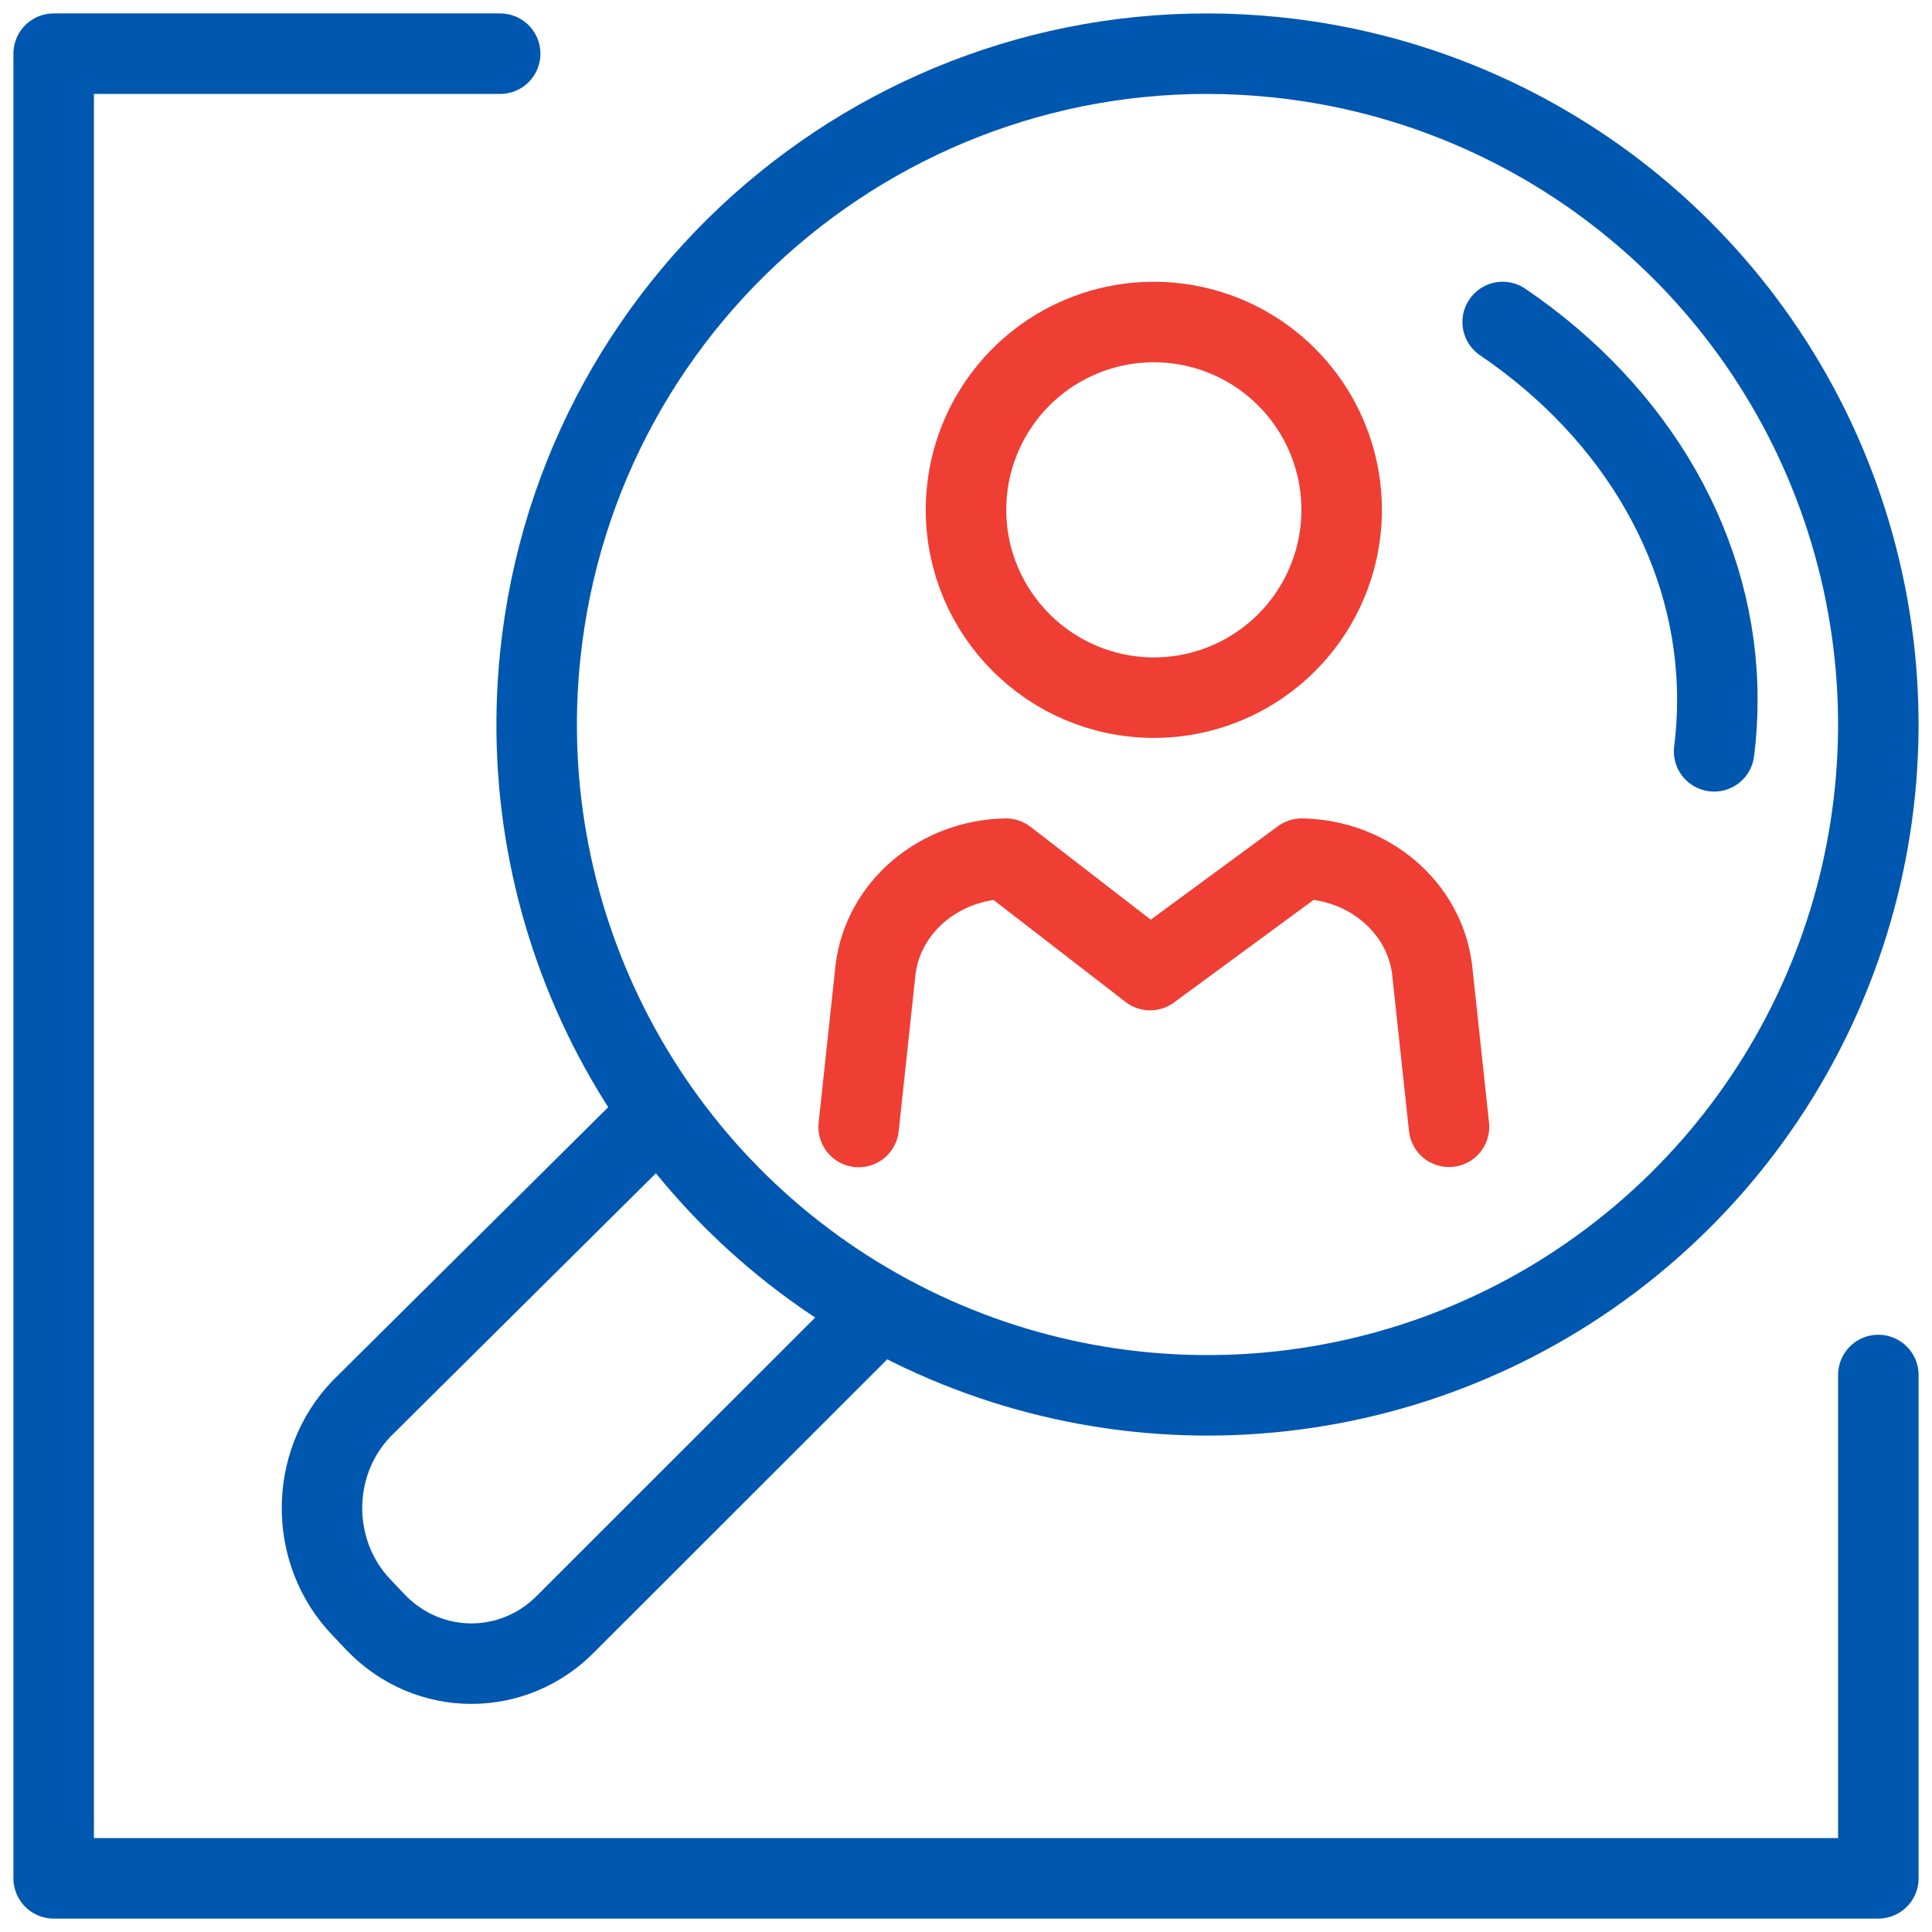 <?xml version="1.0" encoding="UTF-8"?>
<svg width="36px" height="36px" viewBox="0 0 36 36" version="1.1" xmlns="http://www.w3.org/2000/svg" xmlns:xlink="http://www.w3.org/1999/xlink">
    <title>CNO_CustomerFocus</title>
    <g id="About-Us" stroke="none" stroke-width="1" fill="none" fill-rule="evenodd" stroke-linecap="round" stroke-linejoin="round">
        <g id="About-Us-1440-" transform="translate(-555, -1852)" stroke-width="1.5">
            <g id="Group-11" transform="translate(540, 1836)">
                <g id="CNO_CustomerFocus" transform="translate(16, 17)">
                    <polyline id="Path" stroke="#0057AF" points="34 24.621 34 34 0 34 0 0 8.32 0"></polyline>
                    <path d="M9.066,11.219 C8.548,16.248 11.11,21.094 15.558,23.497 C20.006,25.901 25.464,25.388 29.386,22.198 C33.309,19.008 34.923,13.77 33.477,8.925 C32.031,4.081 27.809,0.585 22.78,0.067 C15.914,-0.64 9.774,4.353 9.066,11.219 Z" id="Path" stroke="#0057AF"></path>
                    <path d="M11.026,20 L5.737,25.248 C4.754,26.272 4.754,27.929 5.737,28.953 L6.003,29.234 C6.987,30.255 8.581,30.255 9.565,29.234 L15,23.801" id="Path" stroke="#0057AF"></path>
                    <path d="M27,5 C29.532,6.72 31.001,9.304 31,12.034 C31.001,12.356 30.981,12.679 30.94,13" id="Path" stroke="#0057AF"></path>
                    <path d="M20.5,12 C21.916,12 23.192,11.147 23.734,9.838 C24.275,8.53 23.975,7.024 22.973,6.024 C21.971,5.023 20.465,4.725 19.157,5.268 C17.85,5.811 16.998,7.089 17,8.505 C17.005,10.435 18.57,11.997 20.5,12 Z" id="Path" stroke="#EF3E33"></path>
                    <path d="M26,19.996 L25.684,17.054 C25.534,15.898 24.499,15.023 23.256,15 L20.431,17.076 L17.744,15 C16.501,15.023 15.466,15.898 15.316,17.054 L15,20" id="Path" stroke="#EF3E33"></path>
                </g>
            </g>
        </g>
    </g>
</svg>